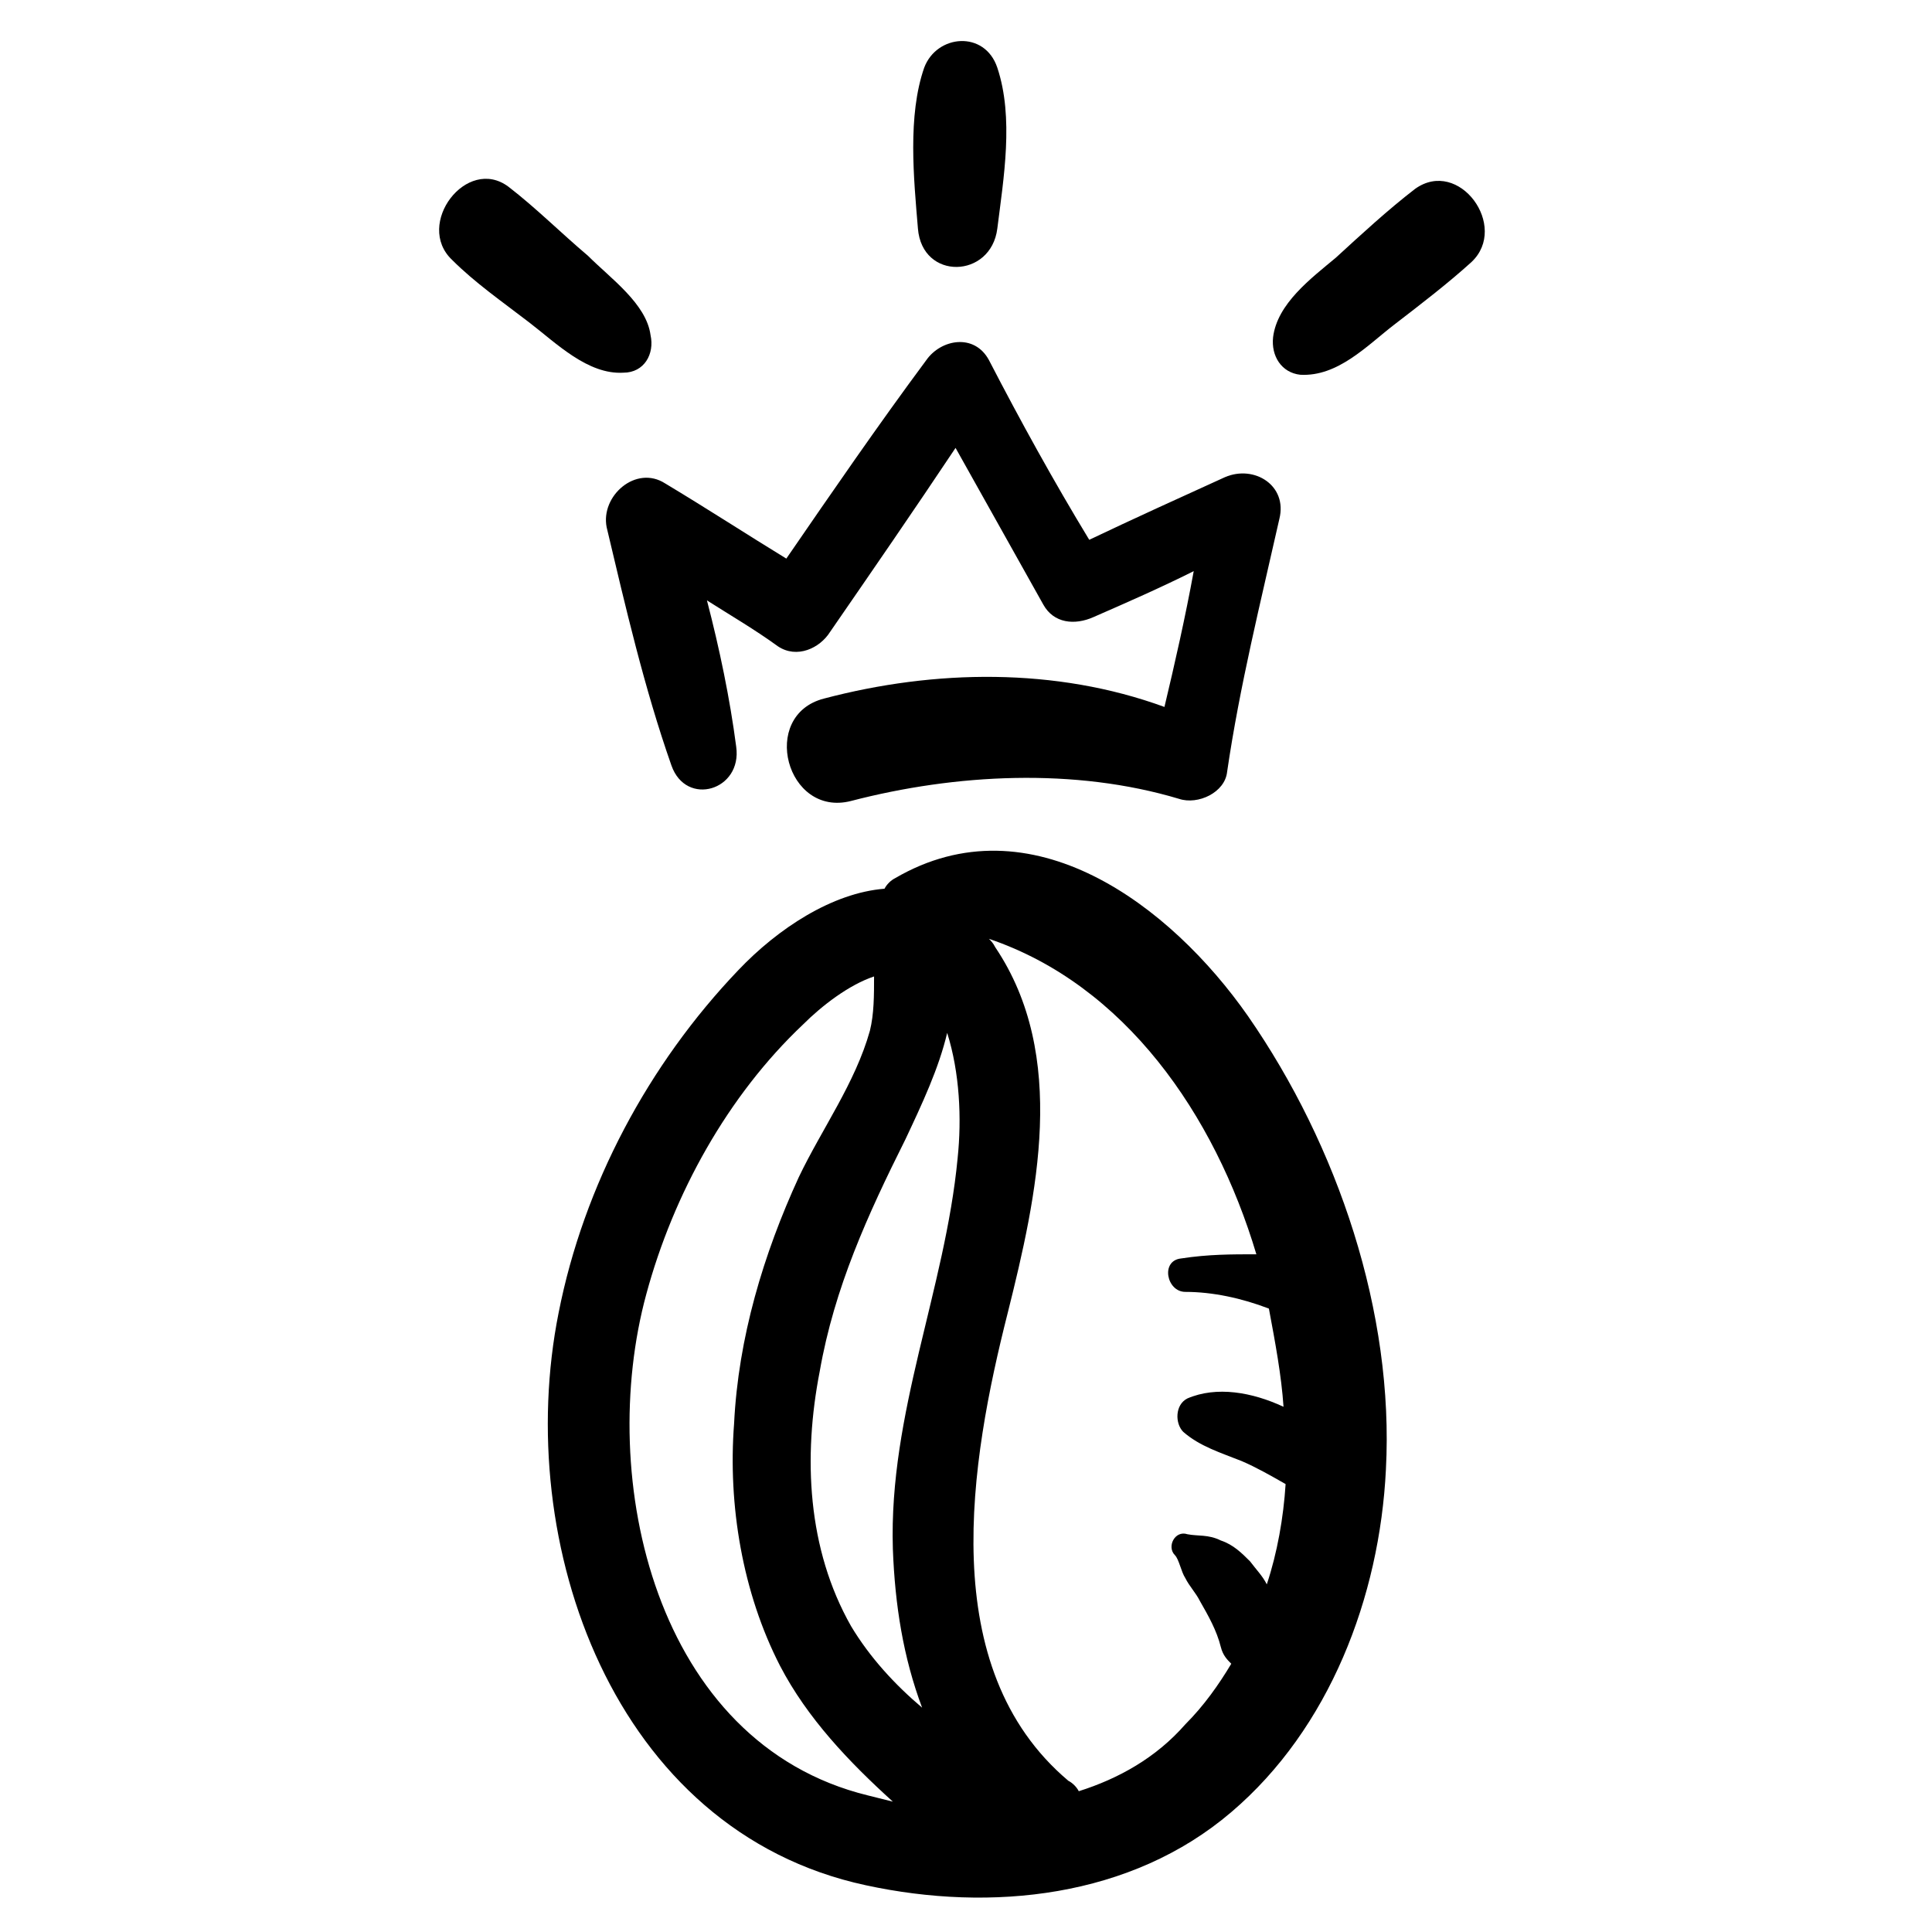 <?xml version="1.0" encoding="UTF-8"?>
<!-- Uploaded to: ICON Repo, www.svgrepo.com, Generator: ICON Repo Mixer Tools -->
<svg fill="#000000" width="800px" height="800px" version="1.1" viewBox="144 144 512 512" xmlns="http://www.w3.org/2000/svg">
 <g>
  <path d="m320.27 272.11c-7.75-4.984-17.164 3.32-15.5 11.625 4.984 21.039 9.965 42.629 17.164 63.113 3.875 11.074 18.824 6.644 17.164-4.984-1.66-12.734-4.43-26.02-7.75-38.754 6.09 3.875 12.734 7.75 18.824 12.18 4.984 3.32 11.074 0.555 13.84-3.875 11.074-16.055 22.145-32.109 33.219-48.719 7.75 13.84 15.5 27.684 23.254 41.523 2.769 4.984 8.305 5.535 13.289 3.32 8.859-3.875 17.715-7.75 26.574-12.18-2.223 12.184-4.988 24.363-7.758 35.988-28.789-10.52-60.898-9.965-90.242-2.215-17.164 4.43-9.965 31.559 7.199 27.129 27.684-7.199 59.238-8.859 86.922-0.555 4.984 1.66 12.18-1.66 12.734-7.199 3.32-22.699 8.859-44.844 13.84-66.988 2.215-8.859-6.644-14.395-14.395-11.074-12.18 5.535-24.359 11.074-35.988 16.609-9.41-15.5-18.27-31.559-26.574-47.613-3.875-7.199-12.734-5.535-16.609 0-12.734 17.164-24.914 34.879-37.094 52.594-9.965-6.086-21.039-13.281-32.113-19.926z"/>
  <path d="m408.3 204.57c1.66-13.289 4.43-29.344 0-42.629-3.32-9.965-16.055-8.859-19.379 0-4.43 12.734-2.769 29.344-1.66 42.629 1.105 13.84 19.375 13.285 21.039 0z"/>
  <path d="m299.79 211.76c-7.199-6.09-13.84-12.734-21.039-18.27-11.074-8.305-24.914 9.965-14.949 19.379 6.09 6.09 13.289 11.074 20.484 16.609 7.199 5.535 15.5 13.84 24.914 13.289 5.535 0 8.305-4.984 7.199-9.965-1.105-8.309-10.52-14.953-16.609-21.043z"/>
  <path d="m533.98 213.42c9.965-9.41-3.32-27.684-14.949-19.379-7.199 5.535-14.395 12.18-21.039 18.27-6.644 5.535-15.5 12.18-16.609 21.039-0.555 4.984 2.215 9.41 7.199 9.965 9.965 0.555 17.715-7.75 24.914-13.289 7.195-5.531 14.391-11.066 20.484-16.605z"/>
  <path d="m511.28 533.43c2.215-41.523-12.734-85.812-36.539-120.14-20.484-29.344-57.578-57.578-93.566-36.539-1.105 0.555-2.215 1.66-2.769 2.769-13.84 1.105-28.234 10.52-38.754 21.594-23.805 24.91-40.969 57.02-47.613 90.793-12.18 60.898 14.395 137.3 81.383 151.7 33.219 7.199 70.312 3.32 96.887-19.379 26.023-22.145 39.309-57.023 40.973-90.793zm-113.5-82.492c-3.324 34.879-18.27 67.543-17.164 103.53 0.555 14.949 2.769 28.789 7.75 42.078-7.199-6.09-13.84-13.289-18.824-21.594-11.625-20.484-12.734-44.844-8.305-67.543 3.875-22.145 12.734-41.523 22.699-61.453 4.43-9.41 8.859-18.824 11.074-28.234 3.32 10.516 3.875 22.695 2.769 33.215zm-82.492 35.984c7.199-26.574 21.594-52.594 41.523-71.418 4.984-4.984 12.18-10.52 18.824-12.734 0 4.984 0 9.965-1.105 14.395-3.875 13.84-12.734 26.02-18.824 38.754-9.41 20.484-16.055 42.629-17.164 65.328-1.66 21.594 2.215 44.844 12.18 64.223 7.199 13.84 18.27 25.469 29.895 35.988-2.215-0.555-4.43-1.105-6.644-1.66-56.469-13.84-71.973-84.152-58.684-132.88zm114.6 131.77c-0.555-1.105-1.66-2.215-2.769-2.769-35.434-29.895-26.02-84.707-16.055-124.02 7.75-31.004 16.055-68.098-3.32-96.887-0.555-1.105-1.105-1.66-1.66-2.215 35.988 12.18 59.793 46.504 70.867 83.598-6.644 0-12.734 0-19.93 1.105-5.535 0.555-3.875 8.859 1.105 8.859 7.199 0 14.949 1.66 22.145 4.43 1.66 8.859 3.32 17.715 3.875 26.02-8.305-3.875-17.715-5.535-25.469-2.215-3.32 1.66-3.32 6.644-1.105 8.859 4.43 3.875 9.965 5.535 15.5 7.75 3.875 1.66 7.75 3.875 11.625 6.09-0.555 8.859-2.215 18.27-4.984 26.574-1.105-2.215-2.769-3.875-4.43-6.09-2.215-2.215-4.43-4.43-7.75-5.535-3.32-1.66-6.09-1.105-8.859-1.66-3.32-1.105-5.535 3.32-3.32 5.535 1.105 1.105 1.66 4.43 2.769 6.09 1.105 2.215 2.769 3.875 3.875 6.09 2.215 3.875 4.43 7.75 5.535 12.18 0.555 2.215 1.66 3.32 2.769 4.43-3.32 5.535-7.199 11.074-12.18 16.055-7.75 8.867-17.715 14.402-28.234 17.723z"/>
 </g>
</svg>